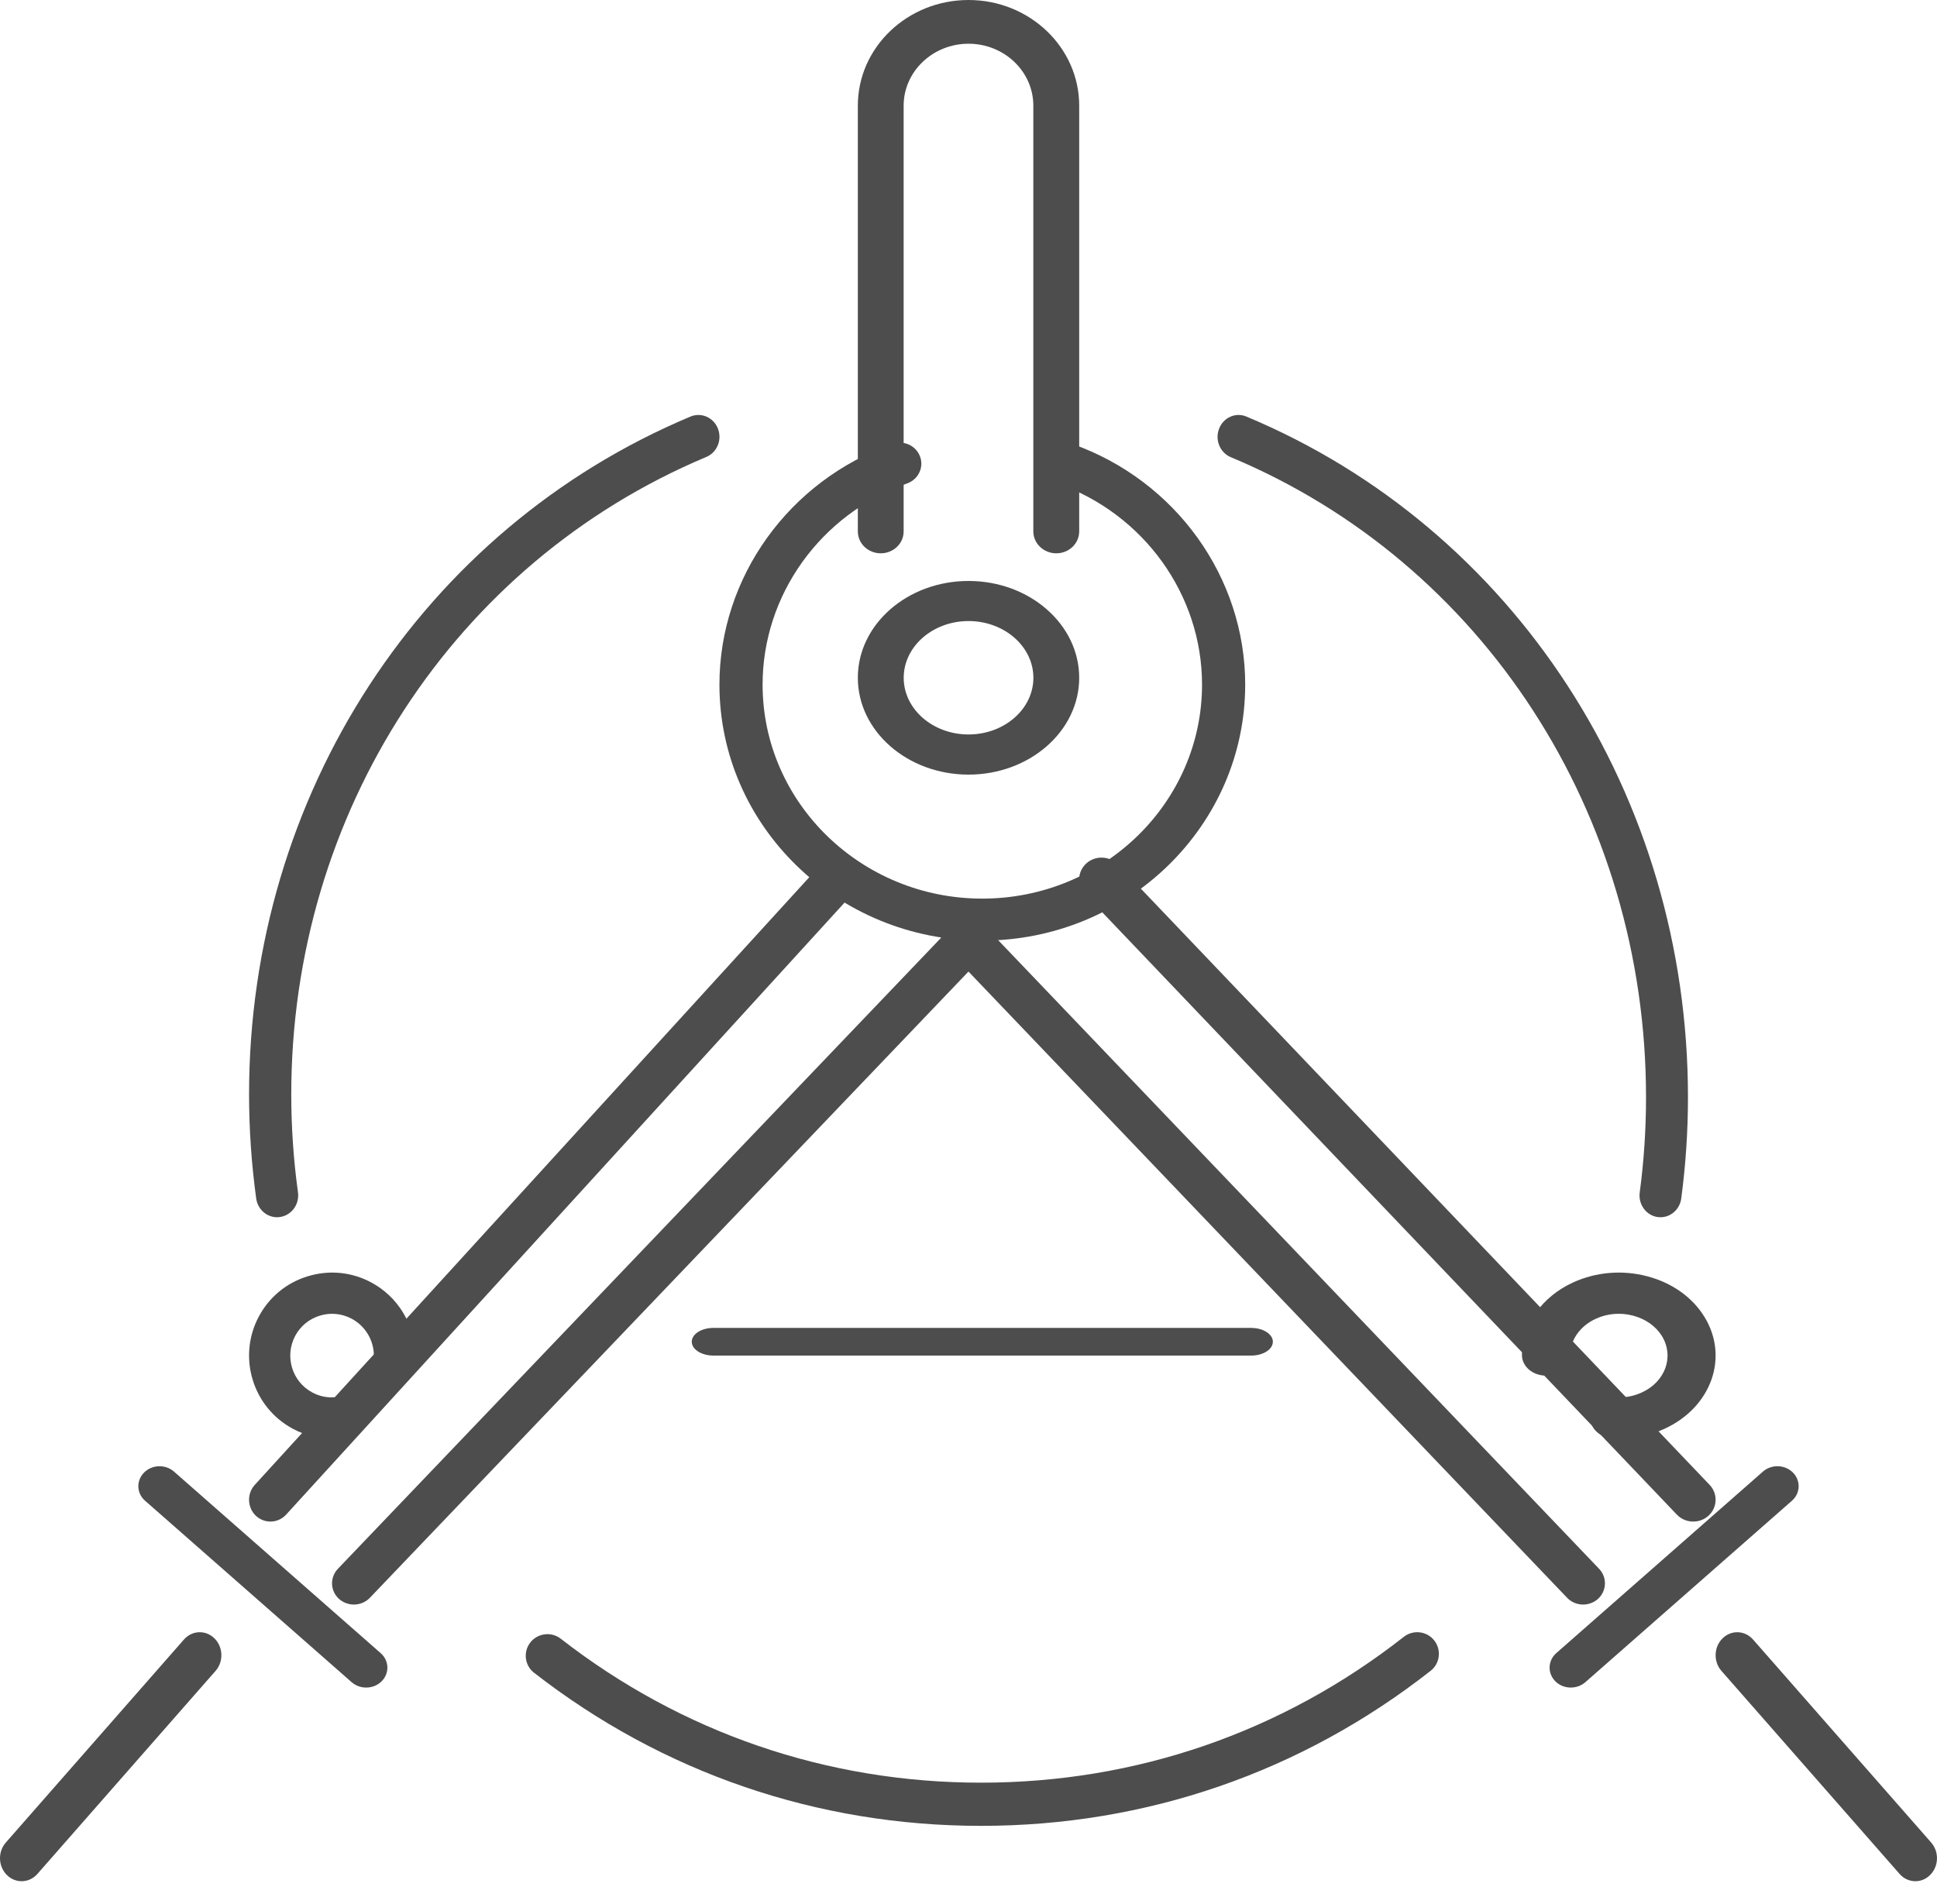 <svg width="60" height="59" viewBox="0 0 60 59" fill="none" xmlns="http://www.w3.org/2000/svg">
<path fill-rule="evenodd" clip-rule="evenodd" d="M30.426 29.143C25.938 29.143 22.285 25.585 22.285 21.211C22.285 17.887 24.438 14.888 27.643 13.754C27.99 13.631 28.373 13.804 28.499 14.144C28.625 14.482 28.445 14.855 28.099 14.978C25.421 15.926 23.622 18.431 23.622 21.211C23.622 24.866 26.675 27.842 30.426 27.842C34.181 27.842 37.234 24.866 37.234 21.211C37.234 18.431 35.435 15.926 32.757 14.978C32.411 14.855 32.23 14.482 32.357 14.144C32.483 13.804 32.868 13.631 33.213 13.754C36.418 14.888 38.571 17.887 38.571 21.211C38.571 25.585 34.918 29.143 30.426 29.143Z" fill="#4D4D4D"/>
<path fill-rule="evenodd" clip-rule="evenodd" d="M30.001 24C28.109 24 26.572 22.653 26.572 21C26.572 19.345 28.109 18 30.001 18C31.892 18 33.429 19.345 33.429 21C33.429 22.653 31.892 24 30.001 24ZM30.001 19.242C28.893 19.242 27.993 20.031 27.993 21C27.993 21.969 28.893 22.756 30.001 22.756C31.108 22.756 32.01 21.969 32.01 21C32.01 20.031 31.108 19.242 30.001 19.242Z" fill="#4D4D4D"/>
<path fill-rule="evenodd" clip-rule="evenodd" d="M32.719 17.143C32.328 17.143 32.008 16.84 32.008 16.464V3.274C32.008 2.216 31.108 1.355 30.001 1.355C28.893 1.355 27.991 2.216 27.991 3.274V16.464C27.991 16.84 27.674 17.143 27.281 17.143C26.89 17.143 26.572 16.84 26.572 16.464V3.274C26.572 1.468 28.109 -3.43323e-05 30.001 -3.43323e-05C31.89 -3.43323e-05 33.429 1.468 33.429 3.274V16.464C33.429 16.84 33.112 17.143 32.719 17.143Z" fill="#4D4D4D"/>
<path fill-rule="evenodd" clip-rule="evenodd" d="M38.755 42H22.098C21.728 42 21.428 41.808 21.428 41.571C21.428 41.334 21.728 41.143 22.098 41.143H38.755C39.127 41.143 39.428 41.336 39.428 41.571C39.428 41.808 39.127 42 38.755 42Z" fill="#4D4D4D"/>
<path fill-rule="evenodd" clip-rule="evenodd" d="M10.961 49.714C10.797 49.714 10.632 49.656 10.5 49.538C10.226 49.289 10.213 48.873 10.467 48.606L29.685 28.496C29.941 28.229 30.367 28.214 30.641 28.462C30.914 28.712 30.93 29.128 30.676 29.394L11.458 49.504C11.324 49.644 11.144 49.714 10.961 49.714Z" fill="#4D4D4D"/>
<path fill-rule="evenodd" clip-rule="evenodd" d="M8.378 47.143C8.215 47.143 8.053 47.083 7.924 46.962C7.658 46.706 7.643 46.276 7.894 46.004L25.425 26.787C25.676 26.513 26.093 26.499 26.361 26.753C26.629 27.008 26.644 27.437 26.393 27.711L8.862 46.929C8.731 47.071 8.554 47.143 8.378 47.143Z" fill="#4D4D4D"/>
<path fill-rule="evenodd" clip-rule="evenodd" d="M11.342 52.286C11.182 52.286 11.022 52.231 10.894 52.121L4.494 46.498C4.228 46.266 4.215 45.875 4.462 45.625C4.71 45.375 5.124 45.362 5.39 45.595L11.79 51.218C12.056 51.45 12.071 51.841 11.822 52.091C11.694 52.22 11.519 52.286 11.342 52.286Z" fill="#4D4D4D"/>
<path fill-rule="evenodd" clip-rule="evenodd" d="M0.67 58.286C0.507 58.286 0.342 58.222 0.213 58.094C-0.057 57.826 -0.073 57.375 0.181 57.087L5.698 50.797C5.951 50.51 6.373 50.495 6.644 50.763C6.915 51.032 6.93 51.482 6.677 51.77L1.16 58.059C1.027 58.21 0.849 58.286 0.67 58.286Z" fill="#4D4D4D"/>
<path fill-rule="evenodd" clip-rule="evenodd" d="M10.277 44.571C9.86 44.571 9.448 44.469 9.077 44.271C7.826 43.605 7.35 42.044 8.016 40.793C8.338 40.187 8.877 39.742 9.534 39.543C10.191 39.342 10.886 39.407 11.493 39.731C12.324 40.172 12.847 41.032 12.858 41.975C12.861 42.328 12.58 42.617 12.227 42.621C11.879 42.623 11.586 42.343 11.581 41.991C11.575 41.516 11.312 41.082 10.893 40.858C10.588 40.696 10.238 40.661 9.907 40.763C9.576 40.864 9.305 41.087 9.143 41.391C8.808 42.024 9.046 42.809 9.675 43.144C9.891 43.258 10.121 43.309 10.361 43.292C10.714 43.267 11.016 43.536 11.04 43.889C11.063 44.24 10.796 44.544 10.445 44.566C10.388 44.57 10.333 44.571 10.277 44.571Z" fill="#4D4D4D"/>
<path fill-rule="evenodd" clip-rule="evenodd" d="M49.038 49.714C48.856 49.714 48.676 49.644 48.542 49.504L29.323 29.395C29.069 29.128 29.085 28.71 29.358 28.463C29.632 28.215 30.061 28.228 30.315 28.497L49.533 48.606C49.787 48.873 49.772 49.289 49.5 49.538C49.368 49.656 49.203 49.714 49.038 49.714Z" fill="#4D4D4D"/>
<path fill-rule="evenodd" clip-rule="evenodd" d="M52.449 47.143C52.264 47.143 52.08 47.071 51.943 46.929L33.614 27.711C33.352 27.437 33.368 27.008 33.648 26.753C33.928 26.499 34.365 26.513 34.627 26.787L52.955 46.004C53.217 46.276 53.201 46.706 52.923 46.962C52.788 47.083 52.62 47.143 52.449 47.143Z" fill="#4D4D4D"/>
<path fill-rule="evenodd" clip-rule="evenodd" d="M48.657 52.286C48.48 52.286 48.305 52.22 48.177 52.091C47.929 51.841 47.944 51.45 48.208 51.218L54.609 45.594C54.875 45.362 55.289 45.375 55.538 45.625C55.785 45.874 55.771 46.266 55.506 46.498L49.106 52.121C48.978 52.231 48.818 52.286 48.657 52.286Z" fill="#4D4D4D"/>
<path fill-rule="evenodd" clip-rule="evenodd" d="M59.33 58.286C59.151 58.286 58.972 58.21 58.84 58.059L53.323 51.77C53.07 51.482 53.085 51.032 53.356 50.763C53.627 50.495 54.049 50.51 54.302 50.798L59.819 57.087C60.072 57.375 60.057 57.826 59.786 58.094C59.658 58.222 59.495 58.286 59.33 58.286Z" fill="#4D4D4D"/>
<path fill-rule="evenodd" clip-rule="evenodd" d="M50.154 44.571C50.087 44.571 50.023 44.57 49.959 44.566C49.548 44.544 49.236 44.24 49.264 43.889C49.292 43.536 49.646 43.267 50.056 43.292C50.337 43.309 50.606 43.258 50.854 43.144C51.59 42.809 51.867 42.024 51.477 41.391C51.287 41.087 50.971 40.864 50.585 40.763C50.199 40.66 49.791 40.695 49.434 40.858C48.946 41.081 48.639 41.515 48.632 41.991C48.628 42.342 48.28 42.624 47.879 42.621C47.467 42.617 47.138 42.328 47.143 41.974C47.155 41.032 47.766 40.172 48.735 39.731C49.443 39.409 50.254 39.341 51.02 39.542C51.786 39.742 52.416 40.187 52.791 40.792C53.568 42.044 53.013 43.605 51.554 44.271C51.12 44.469 50.64 44.571 50.154 44.571Z" fill="#4D4D4D"/>
<path fill-rule="evenodd" clip-rule="evenodd" d="M8.582 37.714C8.262 37.714 7.983 37.47 7.936 37.133C7.79 36.07 7.715 34.983 7.715 33.908C7.715 24.634 13.082 16.392 21.387 12.907C21.721 12.767 22.103 12.932 22.238 13.279C22.374 13.623 22.213 14.019 21.878 14.158C14.069 17.436 9.022 25.186 9.022 33.908C9.022 34.921 9.092 35.942 9.23 36.941C9.281 37.311 9.034 37.654 8.676 37.706C8.644 37.71 8.614 37.714 8.582 37.714Z" fill="#4D4D4D"/>
<path fill-rule="evenodd" clip-rule="evenodd" d="M51.436 37.714C51.406 37.714 51.376 37.712 51.344 37.708C50.989 37.656 50.741 37.312 50.792 36.943C50.922 35.974 50.987 34.984 50.987 33.998C50.987 25.215 45.939 17.43 38.123 14.164C37.79 14.024 37.628 13.631 37.762 13.284C37.894 12.936 38.272 12.767 38.605 12.905C46.916 16.379 52.286 24.657 52.286 33.998C52.286 35.046 52.215 36.101 52.078 37.132C52.033 37.47 51.754 37.714 51.436 37.714Z" fill="#4D4D4D"/>
<path fill-rule="evenodd" clip-rule="evenodd" d="M30.389 56.571C25.319 56.571 20.53 54.931 16.544 51.828C16.251 51.602 16.199 51.179 16.428 50.888C16.655 50.598 17.079 50.546 17.37 50.773C21.119 53.689 25.621 55.233 30.389 55.233C35.19 55.233 39.717 53.67 43.483 50.715C43.774 50.486 44.198 50.536 44.427 50.826C44.656 51.118 44.606 51.539 44.315 51.767C40.31 54.91 35.494 56.571 30.389 56.571Z" fill="#4D4D4D"/>
</svg>
